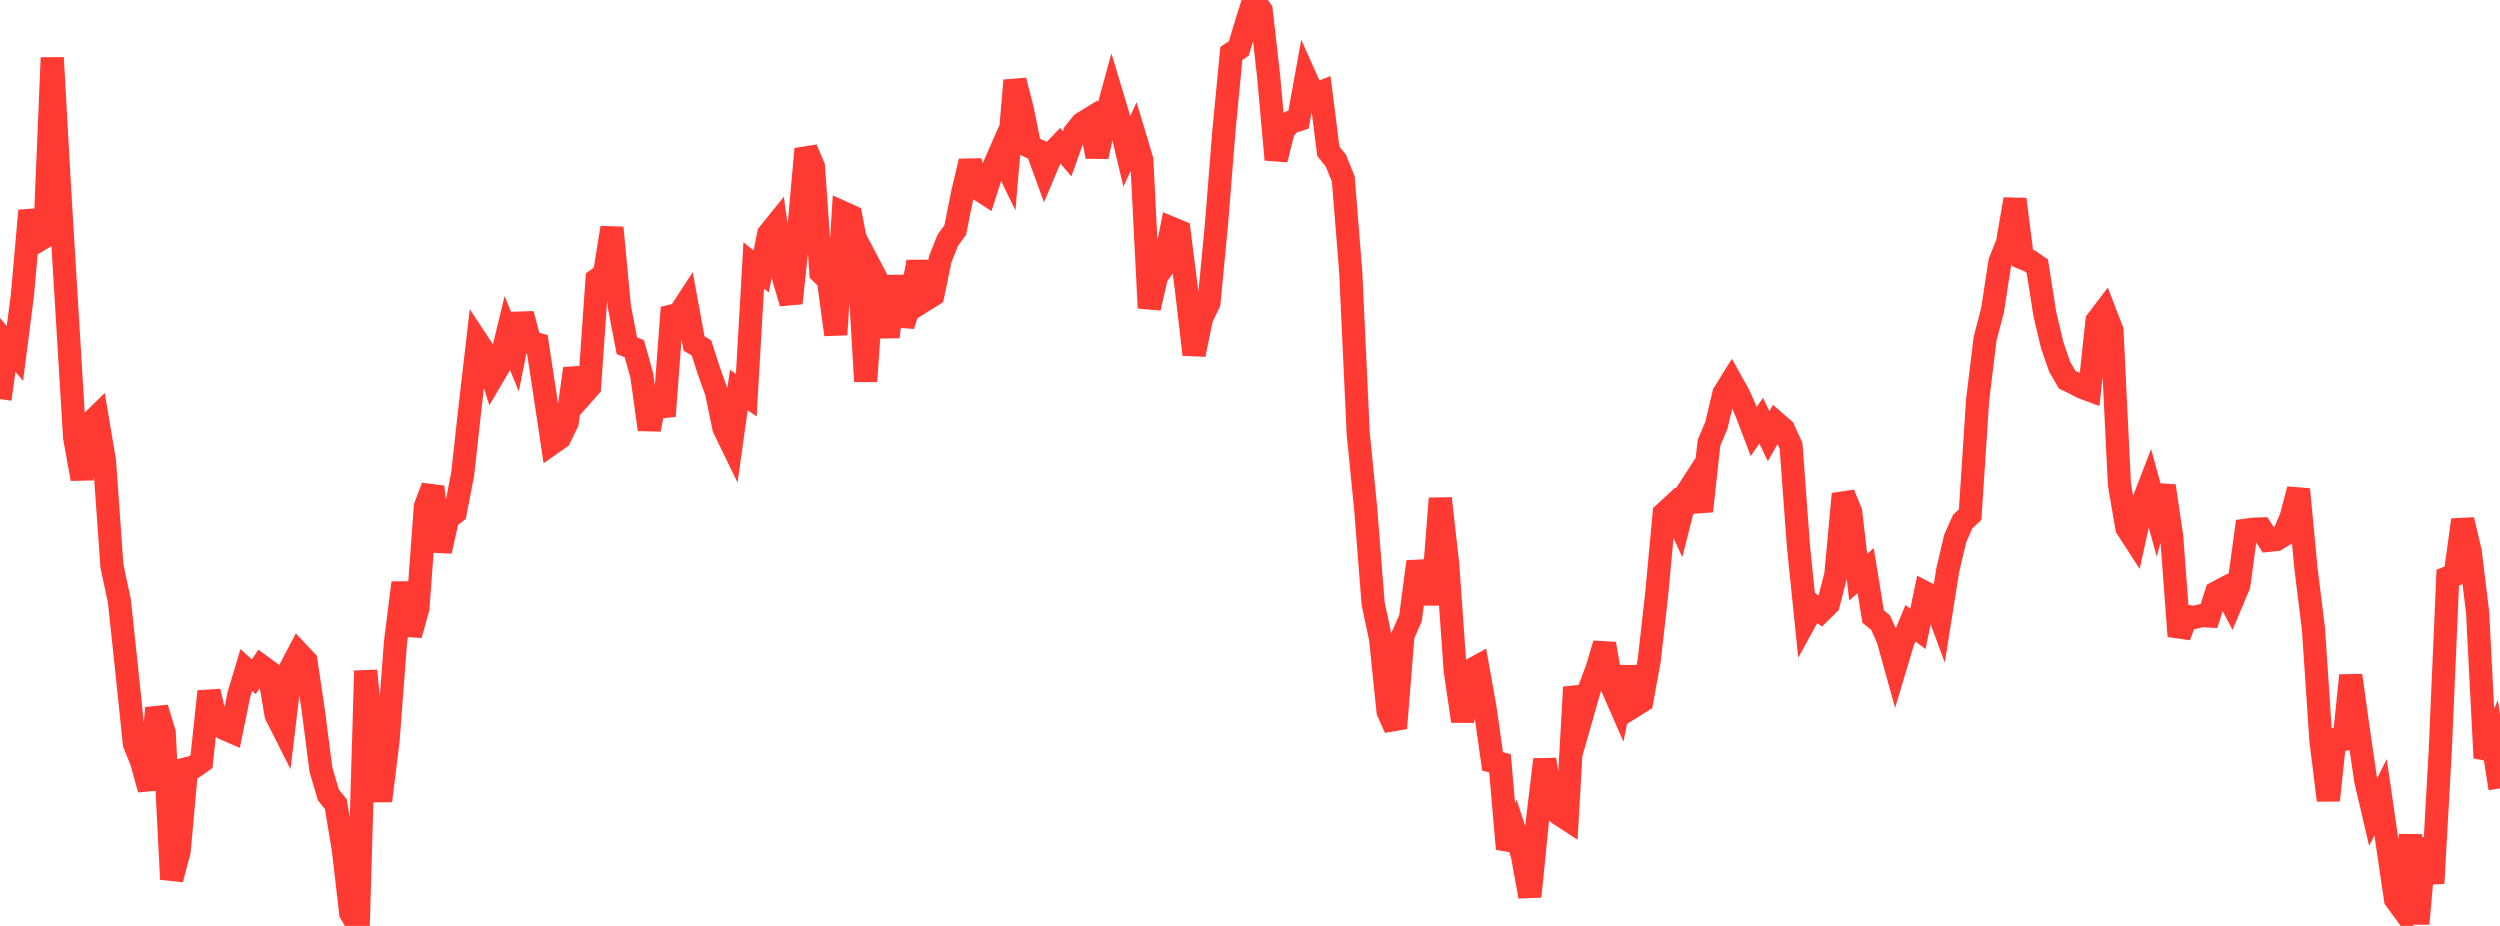 <?xml version="1.0" standalone="no"?>
<!DOCTYPE svg PUBLIC "-//W3C//DTD SVG 1.1//EN" "http://www.w3.org/Graphics/SVG/1.1/DTD/svg11.dtd">

<svg width="135" height="50" viewBox="0 0 135 50" preserveAspectRatio="none" 
  xmlns="http://www.w3.org/2000/svg"
  xmlns:xlink="http://www.w3.org/1999/xlink">


<polyline points="0.0, 21.554 0.403, 18.611 0.806, 19.084 1.209, 15.945 1.612, 11.376 2.015, 13.021 2.418, 12.784 2.821, 3.117 3.224, 10.316 3.627, 16.977 4.03, 23.629 4.433, 25.86 4.836, 22.899 5.239, 22.504 5.642, 24.897 6.045, 30.574 6.448, 32.461 6.851, 36.256 7.254, 40.152 7.657, 41.159 8.06, 42.625 8.463, 38.236 8.866, 39.556 9.269, 47.479 9.672, 45.973 10.075, 41.513 10.478, 41.411 10.881, 41.129 11.284, 37.338 11.687, 39.021 12.09, 39.331 12.493, 39.506 12.896, 37.532 13.299, 36.177 13.701, 36.541 14.104, 35.966 14.507, 36.261 14.91, 38.608 15.313, 39.406 15.716, 36.035 16.119, 35.271 16.522, 35.7 16.925, 38.419 17.328, 41.552 17.731, 42.926 18.134, 43.424 18.537, 45.848 18.94, 49.306 19.343, 50.0 19.746, 36.222 20.149, 40.366 20.552, 43.245 20.955, 39.987 21.358, 34.666 21.761, 31.471 22.164, 34.287 22.567, 32.845 22.97, 27.35 23.373, 26.29 23.776, 29.763 24.179, 27.982 24.582, 27.674 24.985, 25.596 25.388, 21.939 25.791, 18.474 26.194, 19.086 26.597, 20.36 27.0, 19.672 27.403, 18.007 27.806, 18.987 28.209, 16.956 28.612, 18.49 29.015, 18.591 29.418, 21.23 29.821, 23.924 30.224, 23.641 30.627, 22.806 31.03, 19.904 31.433, 21.341 31.836, 20.886 32.239, 15.098 32.642, 14.8 33.045, 12.297 33.448, 16.577 33.851, 18.667 34.254, 18.832 34.657, 20.282 35.06, 23.193 35.463, 21.128 35.866, 22.468 36.269, 17.066 36.672, 16.968 37.075, 16.35 37.478, 18.544 37.881, 18.794 38.284, 20.043 38.687, 21.164 39.09, 23.113 39.493, 23.942 39.896, 21.061 40.299, 21.341 40.701, 14.333 41.104, 14.658 41.507, 12.639 41.91, 12.139 42.313, 14.988 42.716, 16.366 43.119, 12.583 43.522, 8.044 43.925, 9 44.328, 14.718 44.731, 15.117 45.134, 18.071 45.537, 11.494 45.94, 11.676 46.343, 13.739 46.746, 20.593 47.149, 14.721 47.552, 15.488 47.955, 18.191 48.358, 14.923 48.761, 17.573 49.164, 16.321 49.567, 14.142 49.97, 16.181 50.373, 15.93 50.776, 13.991 51.179, 12.977 51.582, 12.421 51.985, 10.415 52.388, 8.709 52.791, 10.173 53.194, 10.432 53.597, 9.157 54.0, 8.24 54.403, 9.062 54.806, 4.347 55.209, 5.922 55.612, 7.921 56.015, 8.11 56.418, 9.216 56.821, 8.259 57.224, 7.835 57.627, 8.302 58.03, 7.17 58.433, 6.67 58.836, 6.422 59.239, 8.453 59.642, 6.62 60.045, 5.146 60.448, 6.489 60.851, 8.173 61.254, 7.292 61.657, 8.635 62.06, 16.631 62.463, 14.895 62.866, 14.349 63.269, 12.33 63.672, 12.498 64.075, 15.692 64.478, 19.144 64.881, 17.191 65.284, 16.338 65.687, 12.142 66.09, 7.083 66.493, 2.887 66.896, 2.616 67.299, 1.266 67.701, 0.0 68.104, 0.569 68.507, 4.129 68.91, 8.619 69.313, 6.997 69.716, 6.591 70.119, 6.465 70.522, 4.244 70.925, 5.144 71.328, 4.984 71.731, 8.174 72.134, 8.671 72.537, 9.663 72.94, 14.688 73.343, 23.403 73.746, 27.469 74.149, 32.589 74.552, 34.499 74.955, 38.416 75.358, 39.322 75.761, 34.302 76.164, 33.392 76.567, 30.329 76.97, 32.079 77.373, 32.08 77.776, 26.915 78.179, 30.522 78.582, 36.222 78.985, 38.945 79.388, 36.215 79.791, 35.993 80.194, 38.253 80.597, 41.113 81.0, 41.22 81.403, 45.842 81.806, 44.933 82.209, 46.186 82.612, 48.412 83.015, 44.371 83.418, 41.014 83.821, 43.643 84.224, 43.974 84.627, 44.236 85.03, 37.11 85.433, 38.605 85.836, 37.191 86.239, 36.119 86.642, 34.767 87.045, 37.071 87.448, 37.994 87.851, 36.027 88.254, 38.109 88.657, 37.856 89.06, 35.64 89.463, 32.063 89.866, 27.729 90.269, 27.359 90.672, 28.226 91.075, 26.634 91.478, 26.01 91.881, 27.602 92.284, 23.918 92.687, 22.962 93.09, 21.255 93.493, 20.606 93.896, 21.33 94.299, 22.24 94.701, 23.297 95.104, 22.718 95.507, 23.556 95.91, 22.836 96.313, 23.188 96.716, 24.076 97.119, 29.533 97.522, 33.458 97.925, 32.724 98.328, 33.016 98.731, 32.618 99.134, 31.043 99.537, 26.675 99.94, 27.657 100.343, 31.168 100.746, 30.813 101.149, 33.294 101.552, 33.621 101.955, 34.524 102.358, 35.974 102.761, 34.629 103.164, 33.653 103.567, 33.957 103.97, 32.017 104.373, 32.225 104.776, 33.319 105.179, 30.785 105.582, 29.076 105.985, 28.169 106.388, 27.787 106.791, 21.607 107.194, 18.294 107.597, 16.753 108.0, 14.125 108.403, 13.126 108.806, 10.759 109.209, 13.926 109.612, 14.097 110.015, 14.373 110.418, 16.945 110.821, 18.646 111.224, 19.81 111.627, 20.505 112.03, 20.698 112.433, 20.912 112.836, 21.062 113.239, 17.328 113.642, 16.798 114.045, 17.846 114.448, 26.153 114.851, 28.502 115.254, 29.125 115.657, 27.291 116.06, 26.242 116.463, 27.705 116.866, 26.241 117.269, 28.948 117.672, 34.353 118.075, 33.279 118.478, 33.345 118.881, 33.243 119.284, 33.264 119.687, 32.004 120.09, 31.791 120.493, 32.554 120.896, 31.595 121.299, 28.63 121.701, 28.574 122.104, 28.562 122.507, 29.179 122.91, 29.138 123.313, 28.893 123.716, 27.951 124.119, 26.424 124.522, 30.697 124.925, 33.94 125.328, 39.97 125.731, 43.215 126.134, 39.443 126.537, 40.405 126.94, 36.474 127.343, 39.365 127.746, 42.127 128.149, 43.854 128.552, 43.049 128.955, 45.835 129.358, 48.559 129.761, 49.112 130.164, 45.092 130.567, 49.881 130.97, 45.269 131.373, 47.698 131.776, 40.481 132.179, 31.195 132.582, 31.028 132.985, 28.073 133.388, 29.772 133.791, 33.068 134.194, 40.926 134.597, 40.011 135.0, 42.574" fill="none" stroke="#ff3a33" stroke-width="1.25"/>

</svg>